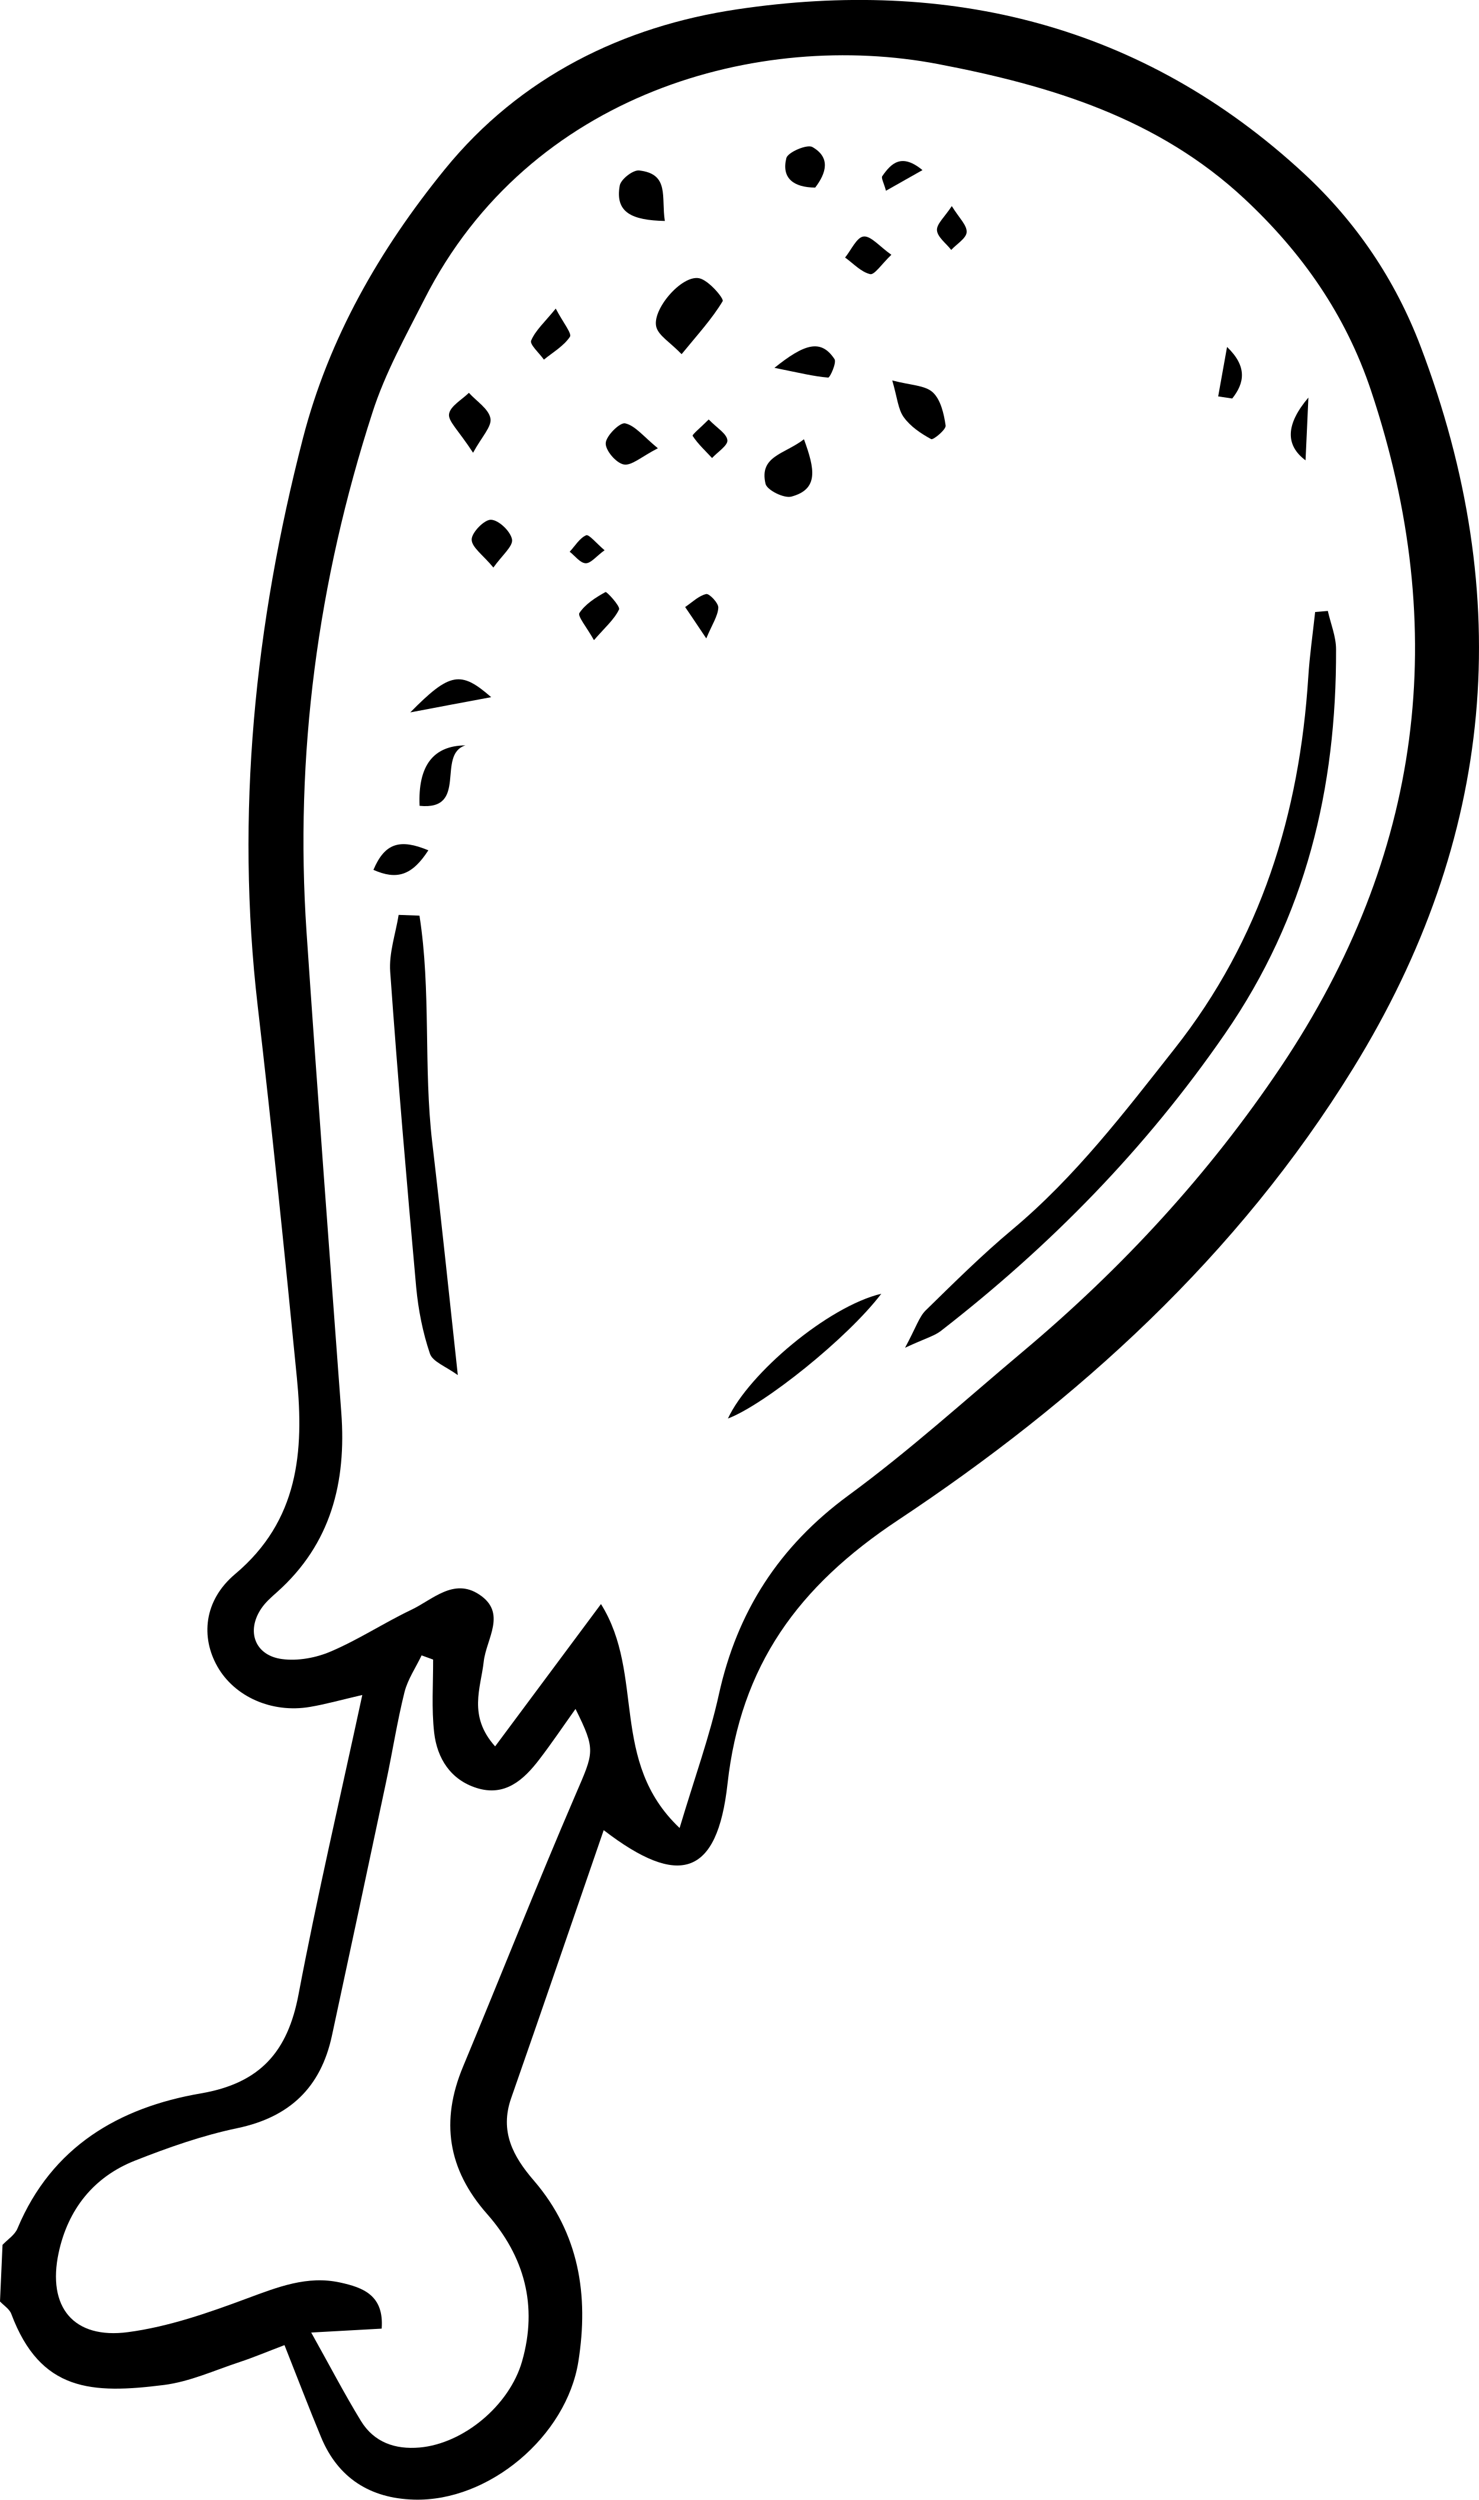 <?xml version="1.0" encoding="UTF-8"?>
<svg id="Layer_1" data-name="Layer 1" xmlns="http://www.w3.org/2000/svg" viewBox="0 0 635.45 1073.53">
  <defs>
    <style>
      .cls-1 {
        fill: #000;
        stroke-width: 0px;
      }
    </style>
  </defs>
  <path class="cls-1" d="M1.04,964.13c2.22-2.36,5.36-4.31,6.49-7.13,14.7-35.08,43.57-51.92,78.74-57.96,25.55-4.36,37.35-17.93,41.98-42.44,7.99-42.12,17.75-83.87,27.41-128.67-9.17,2.13-15.75,3.99-22.51,5.13-16.43,2.77-32.41-4.4-39.76-17.38-7.08-12.48-5.95-28.23,7.62-39.67,27.32-22.97,29.64-52.65,26.55-84.24-5.22-53.28-10.67-106.57-16.84-159.76-9.58-82.6-1.23-163.75,19.43-243.77,11.12-43.03,32.9-81.01,60.91-115.46,32.5-39.98,76.88-61.5,125.54-68.76,90.86-13.57,174.37,6.35,243.68,70.53,22.33,20.7,39.12,45.48,50.02,74.07,41.12,108.11,32.04,211.36-28.91,310.17-49.65,80.56-118.14,142.69-195.66,194.12-42.75,28.37-67.49,62.22-73.16,113.24-4.4,39.62-20.83,44.71-53.19,19.83-13.3,38.53-26.37,76.84-39.76,115.1-4.99,14.25.77,25.01,9.76,35.4,19.43,22.6,23.65,49.2,19.11,77.75-5.13,32.09-38.44,60.23-70.67,59.27-18.65-.54-32.59-9.17-39.89-26.87-5.22-12.57-10.08-25.33-15.7-39.49-7.62,2.9-13.34,5.31-19.24,7.26-10.76,3.54-21.42,8.44-32.5,9.85-30.91,3.9-53.1,2.95-65.63-30.5-.77-2.09-3.18-3.59-4.86-5.36.36-8.12.73-16.25,1.09-24.37l-.05.09ZM291.97,785.13c6.58-22.01,12.93-39.44,16.88-57.37,7.85-35.72,25.92-63.68,55.64-85.51,26.14-19.15,50.29-41.07,75.16-61.95,42.53-35.72,79.79-76.07,110.79-122.31,60.59-90.5,73.07-187.08,38.62-290.24-10.85-32.45-29.5-59.14-54.33-82.33-37.26-34.77-83.28-48.65-131.71-57.91-76.57-14.61-175.51,11.94-220.71,101.07-8.08,15.89-16.88,31.72-22.28,48.56-23.46,72.53-33.49,147-28.32,223.25,4.67,68.81,9.85,137.52,14.93,206.28,2.22,29.86-4.4,56.41-27.64,77.11-2.41,2.13-4.95,4.36-6.72,6.99-6.58,9.71-2.81,20.2,8.9,21.74,6.81.91,14.66-.54,21.06-3.31,11.89-5.08,22.83-12.3,34.54-17.88,9.12-4.36,18.15-13.75,29.05-6.58,12.16,7.94,3.09,19.02,2,28.87-1.27,11.39-6.85,23.28,4.9,36.4,15.25-20.47,29.32-39.39,45.48-61.13,19.02,30.45,3.49,67.49,33.77,96.17v.09ZM186.13,712.74c-1.68-.59-3.36-1.23-4.99-1.82-2.5,5.26-5.95,10.26-7.35,15.79-3.13,12.57-5.13,25.46-7.81,38.12-7.72,36.49-15.52,72.98-23.37,109.43-4.77,22.19-18.11,34.99-40.67,39.71-14.98,3.13-29.68,8.31-43.93,13.93-17.84,7.03-28.82,21.01-32.81,39.58-4.99,23.33,6.35,37.22,29.86,34.08,17.38-2.31,34.54-8.31,51.1-14.48,13.16-4.86,25.87-9.94,40.03-6.81,9.71,2.13,18.88,5.4,17.79,19.79-9.35.5-18.38,1-30.27,1.68,8.03,14.34,14.3,26.41,21.38,37.99,5.63,9.17,14.66,12.3,25.19,11.39,18.97-1.68,38.62-18.15,44.02-36.99,6.85-23.92,1-45.16-15.07-63.36-16.88-19.15-20.02-39.85-10.3-63.18,16.2-38.9,31.68-78.11,48.34-116.82,7.9-18.34,8.85-19.02,0-36.85-5.31,7.44-10.26,14.8-15.66,21.83-6.72,8.76-14.75,15.93-26.82,12.12-11.21-3.54-16.97-12.71-18.25-23.74-1.18-10.35-.41-20.97-.45-31.45l.04.05Z"/>
  <path class="cls-1" d="M570.5,262.37c1.23,5.49,3.54,11.03,3.54,16.52.18,59.64-12.93,114.74-47.75,165.11-34.08,49.38-75.07,91.13-122.04,127.58-2.81,2.18-6.54,3.13-15.39,7.22,4.77-8.85,6.04-13.25,8.85-16.02,12.16-11.89,24.28-23.92,37.31-34.81,26.96-22.56,48.02-50.15,69.62-77.56,37.17-47.07,53.69-100.89,57.46-159.62.59-9.35,1.95-18.65,2.95-27.96,1.82-.14,3.59-.32,5.4-.45h.05Z"/>
  <path class="cls-1" d="M180.23,393.27c5.04,32.18,1.68,65.13,5.49,97.44,3.77,32,7.08,64.08,10.98,99.85-5.13-3.72-10.8-5.72-11.98-9.21-3.09-9.12-4.99-18.84-5.9-28.46-4.08-45.16-7.94-90.32-11.17-135.52-.59-8.03,2.31-16.29,3.63-24.46,3,.09,5.95.23,8.94.32v.05Z"/>
  <path class="cls-1" d="M378.65,555.61c-14.52,19.11-50.33,47.7-65.9,53.6,8.99-19.38,43.03-48.15,65.9-53.6Z"/>
  <path class="cls-1" d="M292.88,152.13c-5.08-5.22-9.71-7.85-10.85-11.53-2.22-7.35,10.8-22.65,18.38-21.1,4.08.82,10.76,8.8,10.08,9.85-4.58,7.62-10.76,14.34-17.66,22.78h.05Z"/>
  <path class="cls-1" d="M383.37,163.39c7.94,2.09,14.11,2.04,17.43,5.13,3.4,3.18,4.77,9.26,5.49,14.25.23,1.72-5.36,6.31-6.22,5.81-4.36-2.36-8.9-5.4-11.76-9.39-2.45-3.36-2.77-8.31-4.95-15.79Z"/>
  <path class="cls-1" d="M199.97,320.11c-12.62,3.99,1.45,28.09-19.7,25.96-.73-17.19,5.84-25.84,19.7-25.96Z"/>
  <path class="cls-1" d="M345.43,188.67c4.67,12.75,6.4,21.42-5.4,24.6-3.18.86-10.48-2.77-11.12-5.49-2.81-11.98,8.12-12.66,16.48-19.11h.05Z"/>
  <path class="cls-1" d="M285.66,94.9c-14.02-.32-21.51-3.49-19.38-15.25.5-2.68,5.72-6.76,8.35-6.44,13.16,1.5,9.39,11.44,11.03,21.74v-.05Z"/>
  <path class="cls-1" d="M282.62,192.53c-7.03,3.59-11.26,7.58-14.61,6.94-3.27-.59-7.94-6.04-7.76-9.17.18-3.18,6.13-8.99,8.35-8.49,4.36,1,7.85,5.63,14.02,10.67v.05Z"/>
  <path class="cls-1" d="M212,243.77c-4.4-5.36-9.35-8.71-9.35-12.07,0-3.04,5.54-8.67,8.35-8.49,3.36.18,8.35,4.99,8.99,8.44.54,2.9-4.22,6.76-8.03,12.12h.05Z"/>
  <path class="cls-1" d="M211.04,299.41c-11.44,2.13-20.92,3.9-34.77,6.54,17.02-17.25,21.65-18.02,34.77-6.54Z"/>
  <path class="cls-1" d="M562.15,170.74c-.36,8.53-.77,17.02-1.23,26.96-8.84-6.6-8.43-15.58,1.23-26.96Z"/>
  <path class="cls-1" d="M255.21,274.95c-3.18-5.67-7.17-10.35-6.26-11.71,2.59-3.86,7.03-6.67,11.21-8.99.5-.27,6.44,6.13,5.81,7.49-2.09,4.36-6.08,7.76-10.8,13.21h.05Z"/>
  <path class="cls-1" d="M203.28,194.48c-6.35-9.76-10.8-13.57-10.35-16.66.5-3.4,5.49-6.13,8.53-9.12,3.27,3.63,8.49,6.85,9.26,10.98.68,3.45-3.77,7.94-7.49,14.8h.05Z"/>
  <path class="cls-1" d="M184.04,365.17c-7.08,10.98-13.66,12.8-23.6,8.4,4.99-11.8,11.66-13.34,23.6-8.4Z"/>
  <path class="cls-1" d="M382.97,109.42c-4.13,3.95-7.26,8.76-9.12,8.31-3.9-.91-7.22-4.58-10.76-7.13,2.63-3.22,4.99-8.71,7.94-9.03,3.13-.36,6.81,4.22,11.89,7.81l.05.05Z"/>
  <path class="cls-1" d="M350.24,80.56c-9.17-.05-14.57-3.95-12.39-12.66.64-2.54,8.9-6.04,11.17-4.77,7.9,4.49,6.04,11.12,1.23,17.43h0Z"/>
  <path class="cls-1" d="M238.78,132.53c3.18,6.08,7.03,10.71,6.08,12.12-2.68,3.99-7.31,6.63-11.17,9.8-1.95-2.77-6.17-6.49-5.49-8.17,1.82-4.36,5.76-7.85,10.57-13.75Z"/>
  <path class="cls-1" d="M332.72,157.99c12.84-10.3,19.97-12.62,25.82-3.77,1,1.5-1.95,8.03-2.72,7.94-6.22-.5-12.34-2.04-23.06-4.18h-.05Z"/>
  <path class="cls-1" d="M304.49,180.14c3.49,3.63,7.72,6.04,8.03,8.9.27,2.27-4.22,5.08-6.58,7.67-2.9-3.13-6.08-6.04-8.35-9.53-.32-.5,3.72-3.81,6.9-7.03Z"/>
  <path class="cls-1" d="M303.45,274.18c-5.95-8.9-7.49-11.16-9.08-13.48,3-2,5.76-4.81,9.03-5.58,1.32-.32,5.36,3.9,5.22,5.9-.23,3.63-2.63,7.08-5.17,13.16h0Z"/>
  <path class="cls-1" d="M408.97,88.55c3.09,5.04,6.54,8.17,6.35,11.16-.14,2.63-4.27,5.08-6.63,7.62-2.18-2.81-5.9-5.49-6.13-8.44-.18-2.72,3.36-5.76,6.35-10.35h.05Z"/>
  <path class="cls-1" d="M523.39,170.24c1.27-7.08,2.54-14.16,3.81-21.24,8.76,8.4,7.53,15.48,2.22,22.15-2-.32-3.99-.59-6.04-.91Z"/>
  <path class="cls-1" d="M259.74,236.32c-3.59,2.59-5.9,5.67-8.12,5.58-2.36-.09-4.58-3.18-6.85-4.95,2.31-2.5,4.22-5.81,7.08-7.08,1.18-.5,4.31,3.4,7.9,6.44Z"/>
  <path class="cls-1" d="M396.31,73.07c-5.63,3.18-10.39,5.9-15.66,8.85-.91-3.4-2.13-5.45-1.59-6.26,3.86-5.58,8.31-9.98,17.25-2.63v.05Z"/>
</svg>